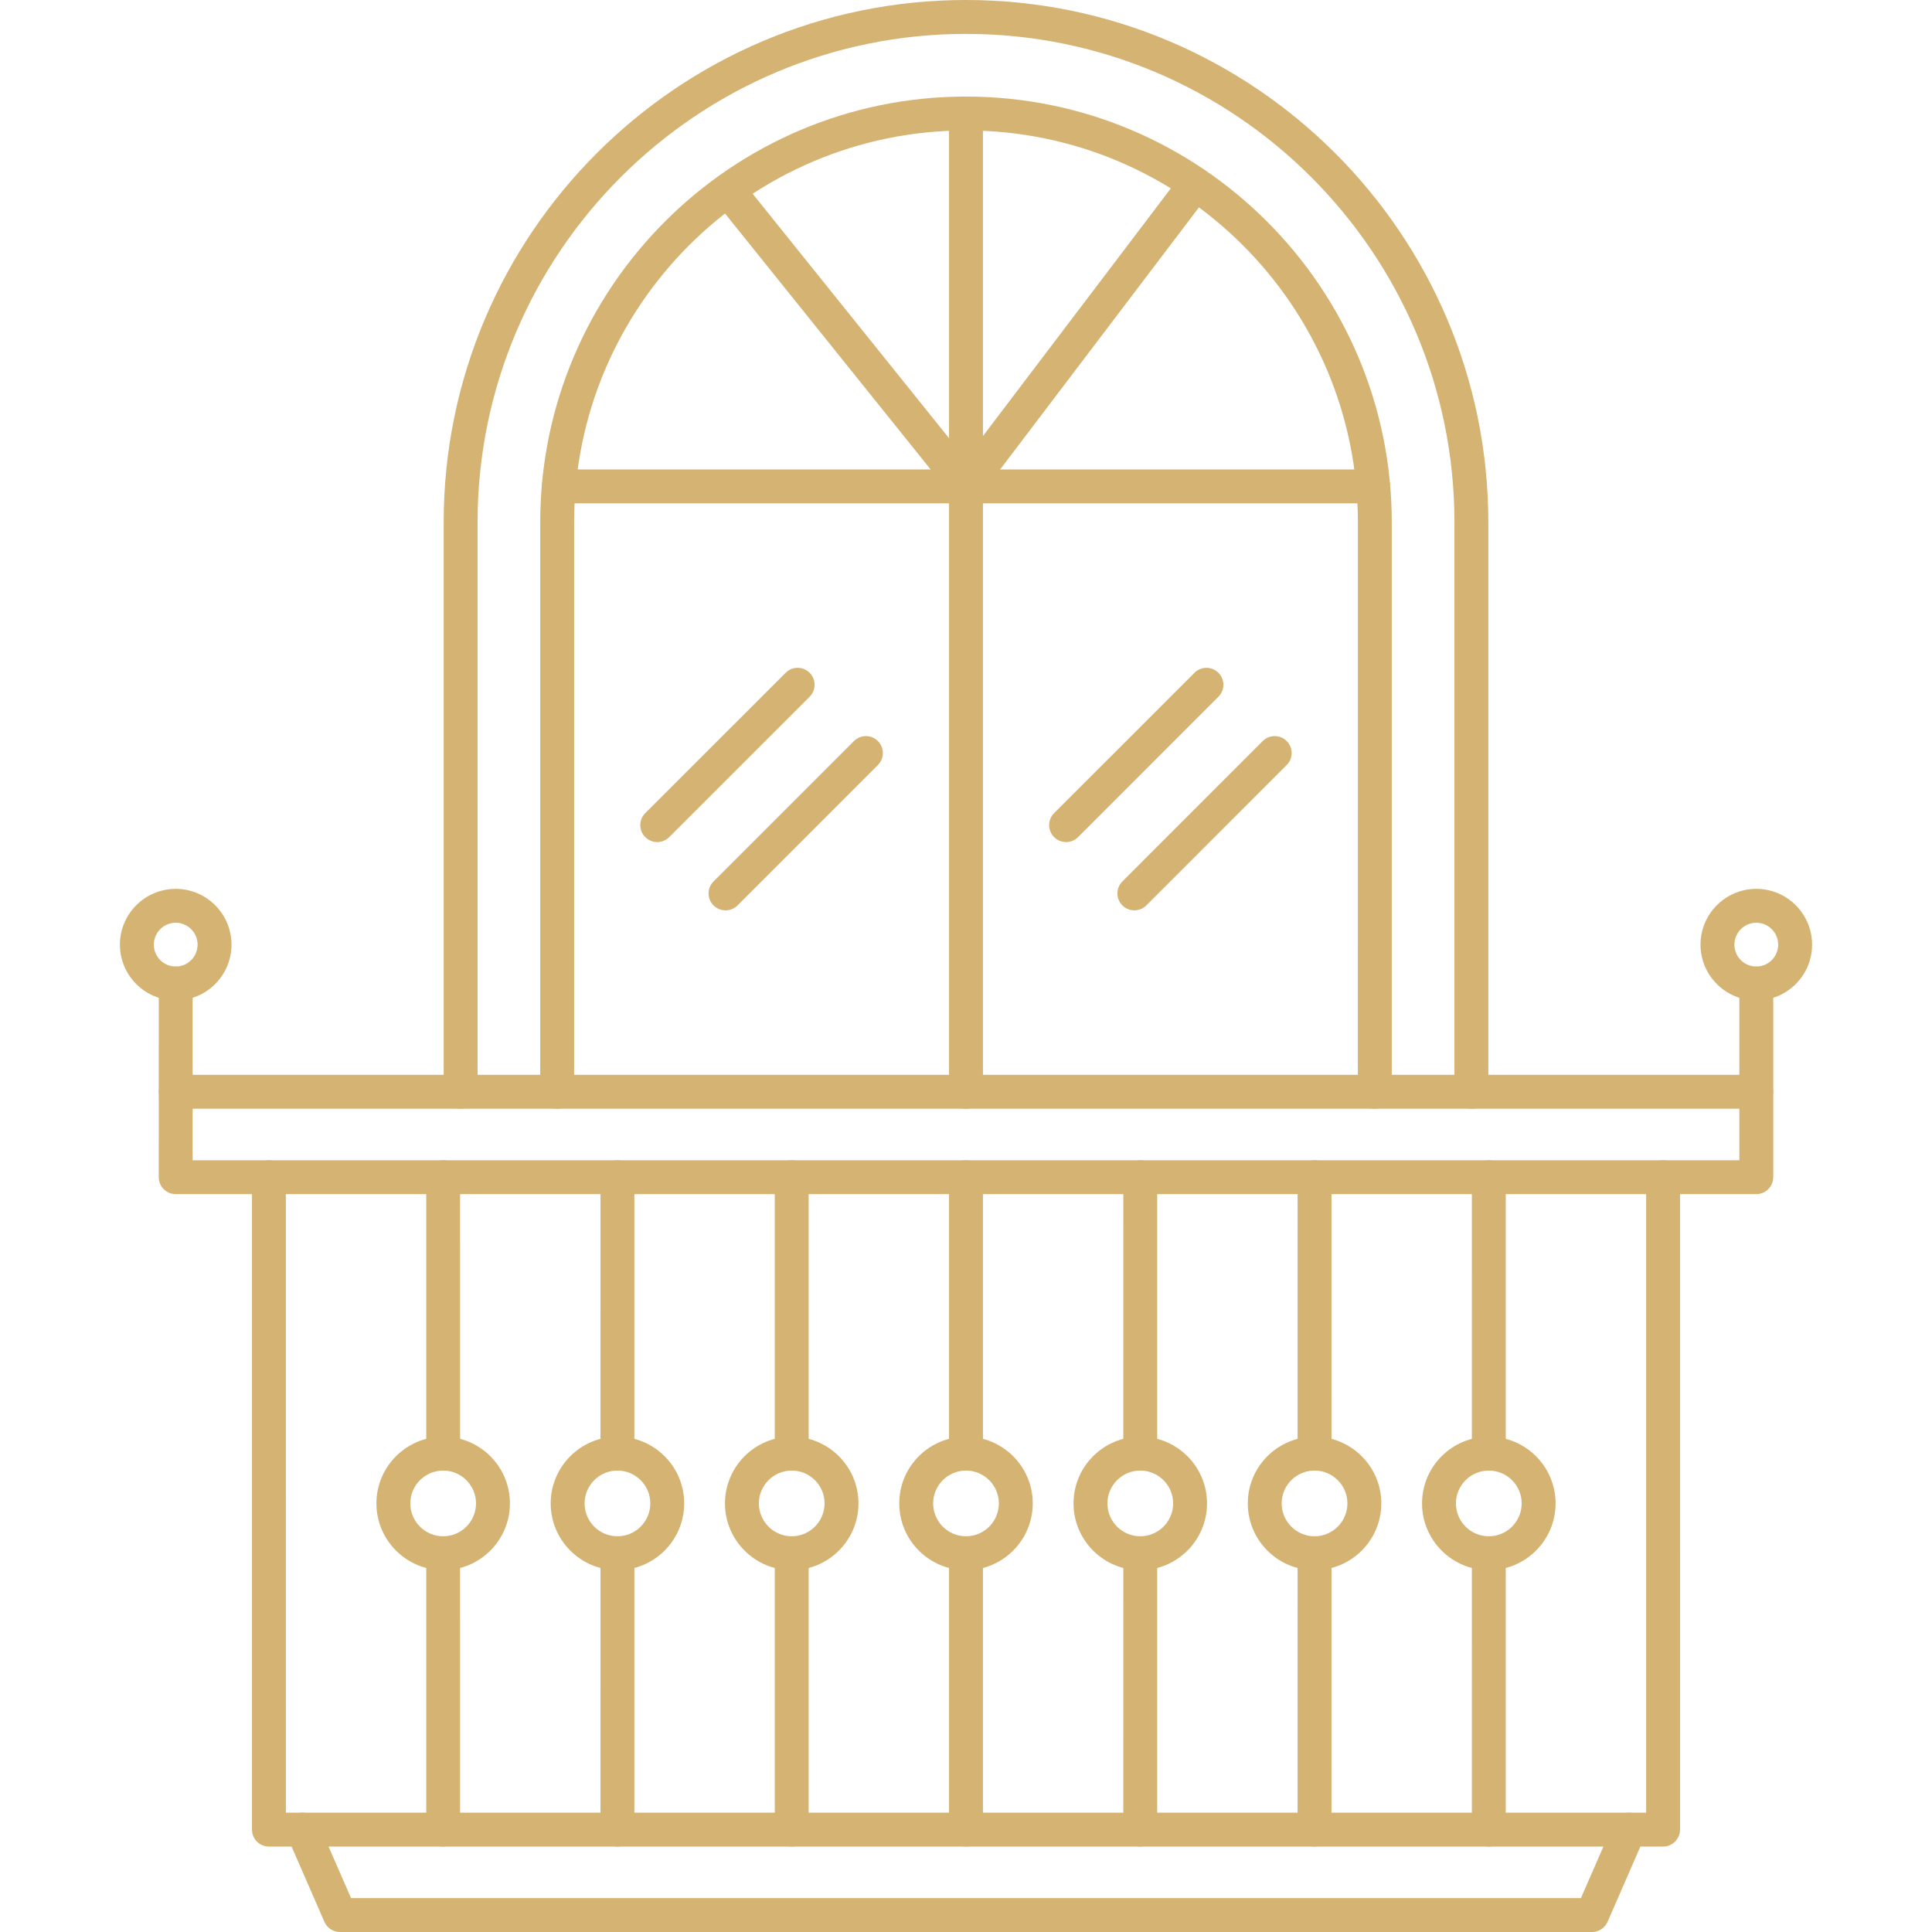 <?xml version="1.0" encoding="UTF-8"?> <svg xmlns="http://www.w3.org/2000/svg" width="512" height="512" viewBox="0 0 512 512" fill="none"><g clip-path="url(#clip0_92_123)"><path fill-rule="evenodd" clip-rule="evenodd" d="M364.343 293.823C361.865 293.823 359.849 291.811 359.849 289.332L359.855 138.427C359.855 81.154 313.255 34.571 255.994 34.571C198.735 34.571 152.151 81.154 152.151 138.427L152.152 289.332C152.152 291.811 150.14 293.823 147.66 293.823C145.184 293.823 143.169 291.811 143.169 289.332V138.427C143.169 76.207 193.786 25.59 255.994 25.59C318.214 25.589 368.832 76.207 368.832 138.427V289.332C368.832 291.811 366.82 293.823 364.343 293.823Z" fill="#D5B372"></path><path fill-rule="evenodd" clip-rule="evenodd" d="M440.74 489.358H71.267C68.777 489.358 66.775 487.347 66.775 484.868L66.777 311.974C66.777 309.483 68.775 307.483 71.266 307.483C73.745 307.483 75.756 309.483 75.756 311.974L75.761 480.376H436.245V311.974C436.245 309.483 438.255 307.483 440.736 307.483C443.219 307.483 445.225 309.483 445.225 311.974L445.23 484.868C445.23 487.347 443.214 489.358 440.74 489.358Z" fill="#D5B372"></path><path fill-rule="evenodd" clip-rule="evenodd" d="M117.443 389.713C114.959 389.713 112.96 387.701 112.96 385.222V311.974C112.96 309.483 114.959 307.483 117.439 307.483C119.933 307.483 121.93 309.483 121.93 311.974L121.933 385.222C121.933 387.701 119.929 389.713 117.443 389.713ZM117.443 489.358C114.959 489.358 112.96 487.347 112.96 484.868V411.619C112.96 409.14 114.959 407.128 117.439 407.128C119.933 407.128 121.93 409.14 121.93 411.619L121.933 484.868C121.933 487.347 119.929 489.358 117.443 489.358Z" fill="#D5B372"></path><path fill-rule="evenodd" clip-rule="evenodd" d="M163.626 389.713C161.147 389.713 159.133 387.701 159.133 385.222L159.136 311.974C159.136 309.483 161.145 307.483 163.623 307.483C166.12 307.483 168.115 309.483 168.115 311.974V385.222C168.115 387.701 166.115 389.713 163.626 389.713ZM163.626 489.358C161.147 489.358 159.133 487.347 159.133 484.868L159.136 411.619C159.136 409.14 161.145 407.128 163.623 407.128C166.12 407.128 168.115 409.14 168.115 411.619V484.868C168.115 487.347 166.115 489.358 163.626 489.358Z" fill="#D5B372"></path><path fill-rule="evenodd" clip-rule="evenodd" d="M209.813 389.713C207.335 389.713 205.319 387.701 205.319 385.222V311.974C205.319 309.483 207.33 307.483 209.809 307.483C212.292 307.483 214.3 309.483 214.3 311.974L214.302 385.222C214.302 387.701 212.288 389.713 209.813 389.713ZM209.813 489.358C207.335 489.358 205.319 487.347 205.319 484.868V411.619C205.319 409.14 207.33 407.128 209.809 407.128C212.292 407.128 214.3 409.14 214.3 411.619L214.302 484.868C214.302 487.347 212.288 489.358 209.813 489.358Z" fill="#D5B372"></path><path fill-rule="evenodd" clip-rule="evenodd" d="M255.995 389.713C253.516 389.713 251.504 387.701 251.504 385.222L251.506 311.974C251.506 309.483 253.515 307.483 255.994 307.483C258.474 307.483 260.485 309.483 260.485 311.974L260.491 385.222C260.491 387.701 258.473 389.713 255.995 389.713ZM255.995 489.358C253.516 489.358 251.504 487.347 251.504 484.868L251.506 411.619C251.506 409.14 253.515 407.128 255.994 407.128C258.474 407.128 260.485 409.14 260.485 411.619L260.491 484.868C260.491 487.347 258.473 489.358 255.995 489.358Z" fill="#D5B372"></path><path fill-rule="evenodd" clip-rule="evenodd" d="M302.182 389.713C299.704 389.713 297.688 387.701 297.688 385.222L297.693 311.974C297.693 309.483 299.7 307.483 302.18 307.483C304.662 307.483 306.669 309.483 306.669 311.974L306.672 385.222C306.672 387.701 304.659 389.713 302.182 389.713ZM302.182 489.358C299.704 489.358 297.688 487.347 297.688 484.868L297.693 411.619C297.693 409.14 299.7 407.128 302.18 407.128C304.662 407.128 306.669 409.14 306.669 411.619L306.672 484.868C306.672 487.347 304.659 489.358 302.182 489.358Z" fill="#D5B372"></path><path fill-rule="evenodd" clip-rule="evenodd" d="M348.365 389.713C345.887 389.713 343.873 387.701 343.873 385.222L343.877 311.974C343.877 309.483 345.886 307.483 348.365 307.483C350.843 307.483 352.855 309.483 352.855 311.974L352.859 385.222C352.859 387.701 350.843 389.713 348.365 389.713ZM348.365 489.358C345.887 489.358 343.873 487.347 343.873 484.868L343.877 411.619C343.877 409.14 345.886 407.128 348.365 407.128C350.843 407.128 352.855 409.14 352.855 411.619L352.859 484.868C352.859 487.347 350.843 489.358 348.365 489.358Z" fill="#D5B372"></path><path fill-rule="evenodd" clip-rule="evenodd" d="M394.553 389.713C392.074 389.713 390.059 387.701 390.059 385.222L390.064 311.974C390.064 309.483 392.071 307.483 394.55 307.483C397.031 307.483 399.04 309.483 399.04 311.974L399.041 385.222C399.041 387.701 397.029 389.713 394.553 389.713ZM394.553 489.358C392.074 489.358 390.059 487.347 390.059 484.868L390.064 411.619C390.064 409.14 392.071 407.128 394.55 407.128C397.031 407.128 399.04 409.14 399.04 411.619L399.041 484.868C399.041 487.347 397.029 489.358 394.553 489.358Z" fill="#D5B372"></path><path fill-rule="evenodd" clip-rule="evenodd" d="M421.909 512.001H90.097C88.308 512.001 86.692 510.948 85.979 509.311L76.097 486.669C75.103 484.388 76.142 481.745 78.423 480.75C80.692 479.768 83.335 480.797 84.329 483.078L93.033 503.019H418.962L427.661 483.078C428.655 480.797 431.309 479.768 433.577 480.75C435.851 481.745 436.886 484.388 435.892 486.669L426.014 509.311C425.299 510.948 423.683 512.001 421.909 512.001Z" fill="#D5B372"></path><path fill-rule="evenodd" clip-rule="evenodd" d="M117.443 389.713C112.643 389.713 108.737 393.62 108.737 398.415C108.739 403.221 112.643 407.128 117.439 407.128C122.248 407.128 126.153 403.221 126.153 398.415C126.154 393.62 122.246 389.713 117.443 389.713ZM117.443 416.111C107.697 416.111 99.755 408.169 99.755 398.415C99.76 388.661 107.697 380.732 117.439 380.732C127.206 380.732 135.134 388.661 135.134 398.415C135.137 408.169 127.205 416.111 117.443 416.111Z" fill="#D5B372"></path><path fill-rule="evenodd" clip-rule="evenodd" d="M394.553 389.713C389.747 389.713 385.837 393.62 385.837 398.415C385.837 403.221 389.743 407.128 394.55 407.128C399.346 407.128 403.263 403.221 403.263 398.415C403.267 393.62 399.345 389.713 394.553 389.713ZM394.553 416.111C384.801 416.111 376.854 408.169 376.854 398.415C376.859 388.661 384.795 380.732 394.55 380.732C404.304 380.732 412.244 388.661 412.244 398.415C412.247 408.169 404.303 416.111 394.553 416.111Z" fill="#D5B372"></path><path fill-rule="evenodd" clip-rule="evenodd" d="M348.365 389.713C343.56 389.713 339.651 393.62 339.651 398.415C339.655 403.221 343.558 407.128 348.365 407.128C353.175 407.128 357.078 403.221 357.078 398.415C357.08 393.62 353.171 389.713 348.365 389.713ZM348.365 416.111C338.612 416.111 330.681 408.169 330.681 398.415C330.681 388.661 338.611 380.732 348.365 380.732C358.122 380.732 366.06 388.661 366.06 398.415C366.064 408.169 358.118 416.111 348.365 416.111Z" fill="#D5B372"></path><path fill-rule="evenodd" clip-rule="evenodd" d="M302.182 389.713C297.388 389.713 293.478 393.62 293.478 398.415C293.478 403.221 297.385 407.128 302.18 407.128C306.988 407.128 310.893 403.221 310.893 398.415C310.893 393.62 306.986 389.713 302.182 389.713ZM302.182 416.111C292.43 416.111 284.497 408.169 284.497 398.415C284.499 388.661 292.425 380.732 302.18 380.732C311.935 380.732 319.874 388.661 319.874 398.415C319.877 408.169 311.934 416.111 302.182 416.111Z" fill="#D5B372"></path><path fill-rule="evenodd" clip-rule="evenodd" d="M255.995 389.713C251.201 389.713 247.292 393.62 247.292 398.415C247.295 403.221 251.2 407.128 255.994 407.128C260.806 407.128 264.707 403.221 264.707 398.415C264.711 393.62 260.801 389.713 255.995 389.713ZM255.995 416.111C246.243 416.111 238.312 408.169 238.312 398.415C238.312 388.661 246.239 380.732 255.994 380.732C265.752 380.732 273.689 388.661 273.689 398.415C273.689 408.169 265.748 416.111 255.995 416.111Z" fill="#D5B372"></path><path fill-rule="evenodd" clip-rule="evenodd" d="M209.813 389.713C205.019 389.713 201.107 393.62 201.107 398.415C201.108 403.221 205.014 407.128 209.809 407.128C214.619 407.128 218.522 403.221 218.522 398.415C218.523 393.62 214.615 389.713 209.813 389.713ZM209.813 416.111C200.056 416.111 192.126 408.169 192.126 398.415C192.129 388.661 200.056 380.732 209.809 380.732C219.565 380.732 227.505 388.661 227.505 398.415C227.507 408.169 219.563 416.111 209.813 416.111Z" fill="#D5B372"></path><path fill-rule="evenodd" clip-rule="evenodd" d="M163.626 389.713C158.832 389.713 154.922 393.62 154.922 398.415C154.926 403.221 158.829 407.128 163.623 407.128C168.43 407.128 172.338 403.221 172.338 398.415C172.341 393.62 168.43 389.713 163.626 389.713ZM163.626 416.111C153.873 416.111 145.941 408.169 145.941 398.415C145.942 388.661 153.87 380.732 163.623 380.732C173.378 380.732 181.32 388.661 181.32 398.415C181.32 408.169 173.378 416.111 163.626 416.111Z" fill="#D5B372"></path><path fill-rule="evenodd" clip-rule="evenodd" d="M51.057 307.483H460.944V293.822H51.057V307.483ZM465.438 316.454H46.568C44.088 316.454 42.073 314.454 42.073 311.974L42.078 289.332C42.078 286.841 44.086 284.841 46.565 284.841H465.438C467.918 284.841 469.927 286.841 469.927 289.332L469.928 311.974C469.928 314.454 467.915 316.454 465.438 316.454Z" fill="#D5B372"></path><path fill-rule="evenodd" clip-rule="evenodd" d="M46.568 293.823C44.088 293.823 42.073 291.811 42.073 289.332L42.078 260.631C42.078 258.152 44.086 256.141 46.565 256.141C49.047 256.141 51.056 258.152 51.056 260.631L51.057 289.332C51.057 291.811 49.044 293.823 46.568 293.823Z" fill="#D5B372"></path><path fill-rule="evenodd" clip-rule="evenodd" d="M46.568 244.539C43.362 244.539 40.764 247.146 40.764 250.339C40.768 253.544 43.361 256.141 46.565 256.141C49.762 256.141 52.365 253.544 52.365 250.339C52.367 247.146 49.758 244.539 46.568 244.539ZM46.568 265.123C38.416 265.123 31.781 258.491 31.781 250.339C31.784 242.188 38.413 235.557 46.565 235.557C54.719 235.556 61.348 242.188 61.348 250.339C61.351 258.491 54.716 265.123 46.568 265.123Z" fill="#D5B372"></path><path fill-rule="evenodd" clip-rule="evenodd" d="M465.438 293.823C462.959 293.823 460.944 291.811 460.944 289.332V260.631C460.944 258.152 462.956 256.141 465.435 256.141C467.918 256.141 469.927 258.152 469.927 260.631L469.928 289.332C469.928 291.811 467.915 293.823 465.438 293.823Z" fill="#D5B372"></path><path fill-rule="evenodd" clip-rule="evenodd" d="M465.438 244.539C462.234 244.539 459.634 247.146 459.634 250.339C459.639 253.544 462.231 256.141 465.435 256.141C468.629 256.141 471.236 253.544 471.236 250.339C471.239 247.146 468.629 244.539 465.438 244.539ZM465.438 265.123C457.286 265.123 450.652 258.491 450.652 250.339C450.655 242.188 457.283 235.557 465.435 235.557C473.592 235.556 480.219 242.188 480.219 250.339C480.222 258.491 473.587 265.123 465.438 265.123Z" fill="#D5B372"></path><path fill-rule="evenodd" clip-rule="evenodd" d="M389.932 293.823C387.452 293.823 385.439 291.811 385.439 289.332L385.442 138.427C385.442 67.049 327.372 8.982 255.994 8.982C184.631 8.982 126.561 67.049 126.561 138.427L126.564 289.332C126.564 291.811 124.55 293.823 122.071 293.823C119.58 293.823 117.579 291.811 117.579 289.332L117.58 138.427C117.58 62.091 179.671 0 255.994 0C332.318 0 394.421 62.091 394.421 138.427V289.332C394.421 291.811 392.409 293.823 389.932 293.823Z" fill="#D5B372"></path><path fill-rule="evenodd" clip-rule="evenodd" d="M255.995 293.823C253.516 293.823 251.504 291.811 251.504 289.332L251.506 30.104C251.506 27.624 253.515 25.612 255.994 25.612C258.474 25.612 260.485 27.625 260.485 30.104L260.491 289.332C260.491 291.811 258.473 293.823 255.995 293.823Z" fill="#D5B372"></path><path fill-rule="evenodd" clip-rule="evenodd" d="M363.922 133.398H148.085C145.589 133.398 143.589 131.386 143.589 128.906C143.589 126.427 145.589 124.415 148.081 124.415H363.922C366.402 124.415 368.411 126.427 368.411 128.906C368.412 131.386 366.399 133.398 363.922 133.398Z" fill="#D5B372"></path><path fill-rule="evenodd" clip-rule="evenodd" d="M255.995 133.398C254.637 133.398 253.352 132.778 252.498 131.713L189.482 53.271C187.929 51.343 188.243 48.513 190.172 46.957C192.103 45.401 194.932 45.717 196.488 47.647L255.905 121.608L313.15 46.138C314.65 44.161 317.465 43.775 319.442 45.273C321.419 46.781 321.804 49.6 320.306 51.565L259.574 131.62C258.743 132.718 257.444 133.374 256.064 133.398C256.043 133.398 256.018 133.398 255.995 133.398Z" fill="#D5B372"></path><path fill-rule="evenodd" clip-rule="evenodd" d="M174.188 223.159C173.031 223.159 171.88 222.715 171.003 221.838C169.251 220.096 169.249 217.242 171.003 215.487L208.208 178.296C209.95 176.541 212.803 176.541 214.557 178.296C216.312 180.05 216.312 182.893 214.557 184.647L177.357 221.838C176.477 222.715 175.332 223.159 174.188 223.159Z" fill="#D5B372"></path><path fill-rule="evenodd" clip-rule="evenodd" d="M192.282 241.253C191.135 241.253 189.974 240.82 189.097 239.943C187.346 238.188 187.342 235.346 189.097 233.592L226.302 196.388C228.054 194.635 230.896 194.635 232.651 196.388C234.407 198.144 234.405 200.985 232.651 202.739L195.451 239.943C194.572 240.819 193.424 241.253 192.282 241.253Z" fill="#D5B372"></path><path fill-rule="evenodd" clip-rule="evenodd" d="M282.521 223.159C281.374 223.159 280.216 222.715 279.349 221.838C277.599 220.096 277.595 217.242 279.349 215.487L316.546 178.296C318.297 176.541 321.138 176.541 322.892 178.296C324.651 180.05 324.646 182.893 322.892 184.647L285.705 221.838C284.825 222.715 283.666 223.159 282.521 223.159Z" fill="#D5B372"></path><path fill-rule="evenodd" clip-rule="evenodd" d="M300.614 241.253C299.467 241.253 298.32 240.82 297.443 239.943C295.693 238.188 295.689 235.346 297.443 233.592L334.633 196.388C336.392 194.635 339.243 194.635 340.985 196.388C342.744 198.144 342.739 200.985 340.985 202.739L303.793 239.943C302.919 240.819 301.77 241.253 300.614 241.253Z" fill="#D5B372"></path></g><defs><clipPath id="clip0_92_123"><rect width="512" height="512" fill="white"></rect></clipPath></defs></svg> 